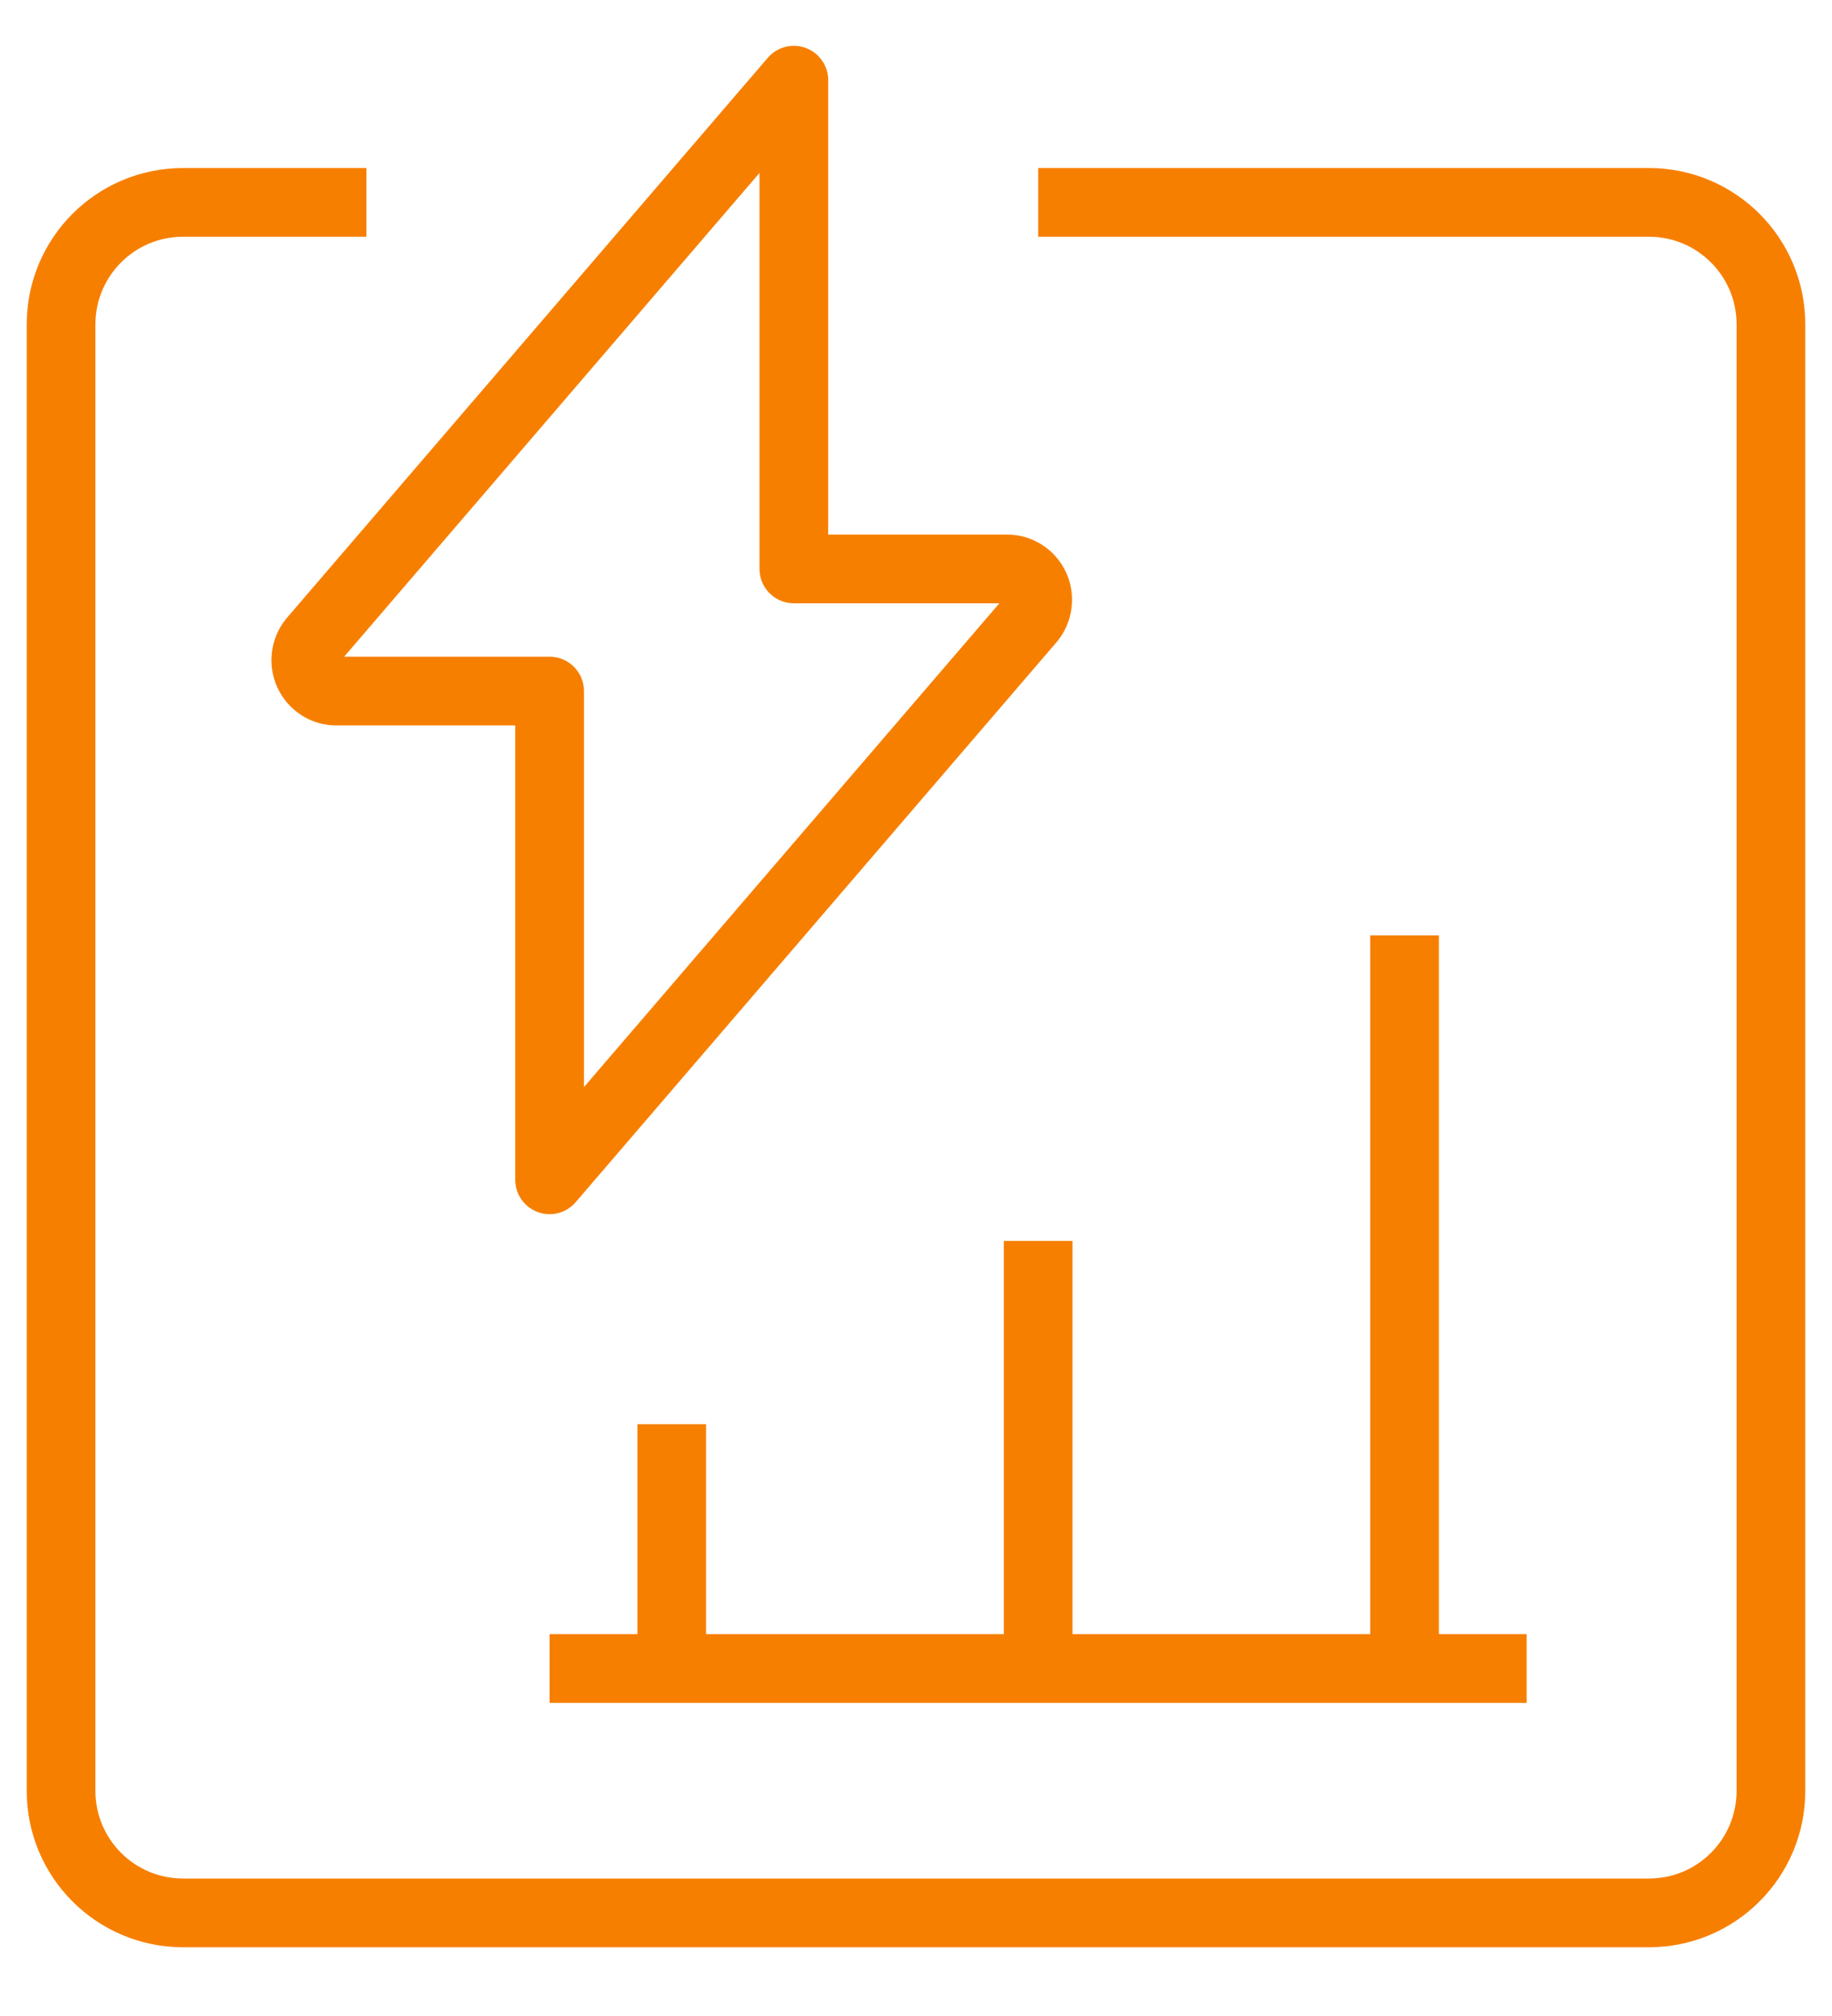 <svg width="40" height="44" viewBox="0 0 40 44" fill="none" xmlns="http://www.w3.org/2000/svg">
<path d="M17.333 1.75L6.827 13.981C6.667 14.177 6.631 14.461 6.738 14.692C6.844 14.923 7.076 15.083 7.342 15.083H12V25.75L22.507 13.519C22.667 13.323 22.702 13.039 22.596 12.808C22.489 12.577 22.258 12.417 21.991 12.417H17.333V1.75Z" stroke="#F77F00" stroke-width="1.5" stroke-linejoin="round"/>
<path d="M22.667 4.417H36C37.476 4.417 38.667 5.608 38.667 7.083V39.083C38.667 40.559 37.476 41.75 36 41.75H4C2.525 41.75 1.333 40.559 1.333 39.083V7.083C1.333 5.608 2.525 4.417 4 4.417H8" stroke="#F77F00" stroke-width="1.5" stroke-linejoin="round"/>
<path d="M14.667 31.084V36.417" stroke="#F77F00" stroke-width="1.5" stroke-linejoin="round"/>
<path d="M22.667 27.084V36.417" stroke="#F77F00" stroke-width="1.5" stroke-linejoin="round"/>
<path d="M30.667 20.416V36.416" stroke="#F77F00" stroke-width="1.5" stroke-linejoin="round"/>
<path d="M12 36.416H33.333" stroke="#F77F00" stroke-width="1.5" stroke-linejoin="round"/>
</svg>
